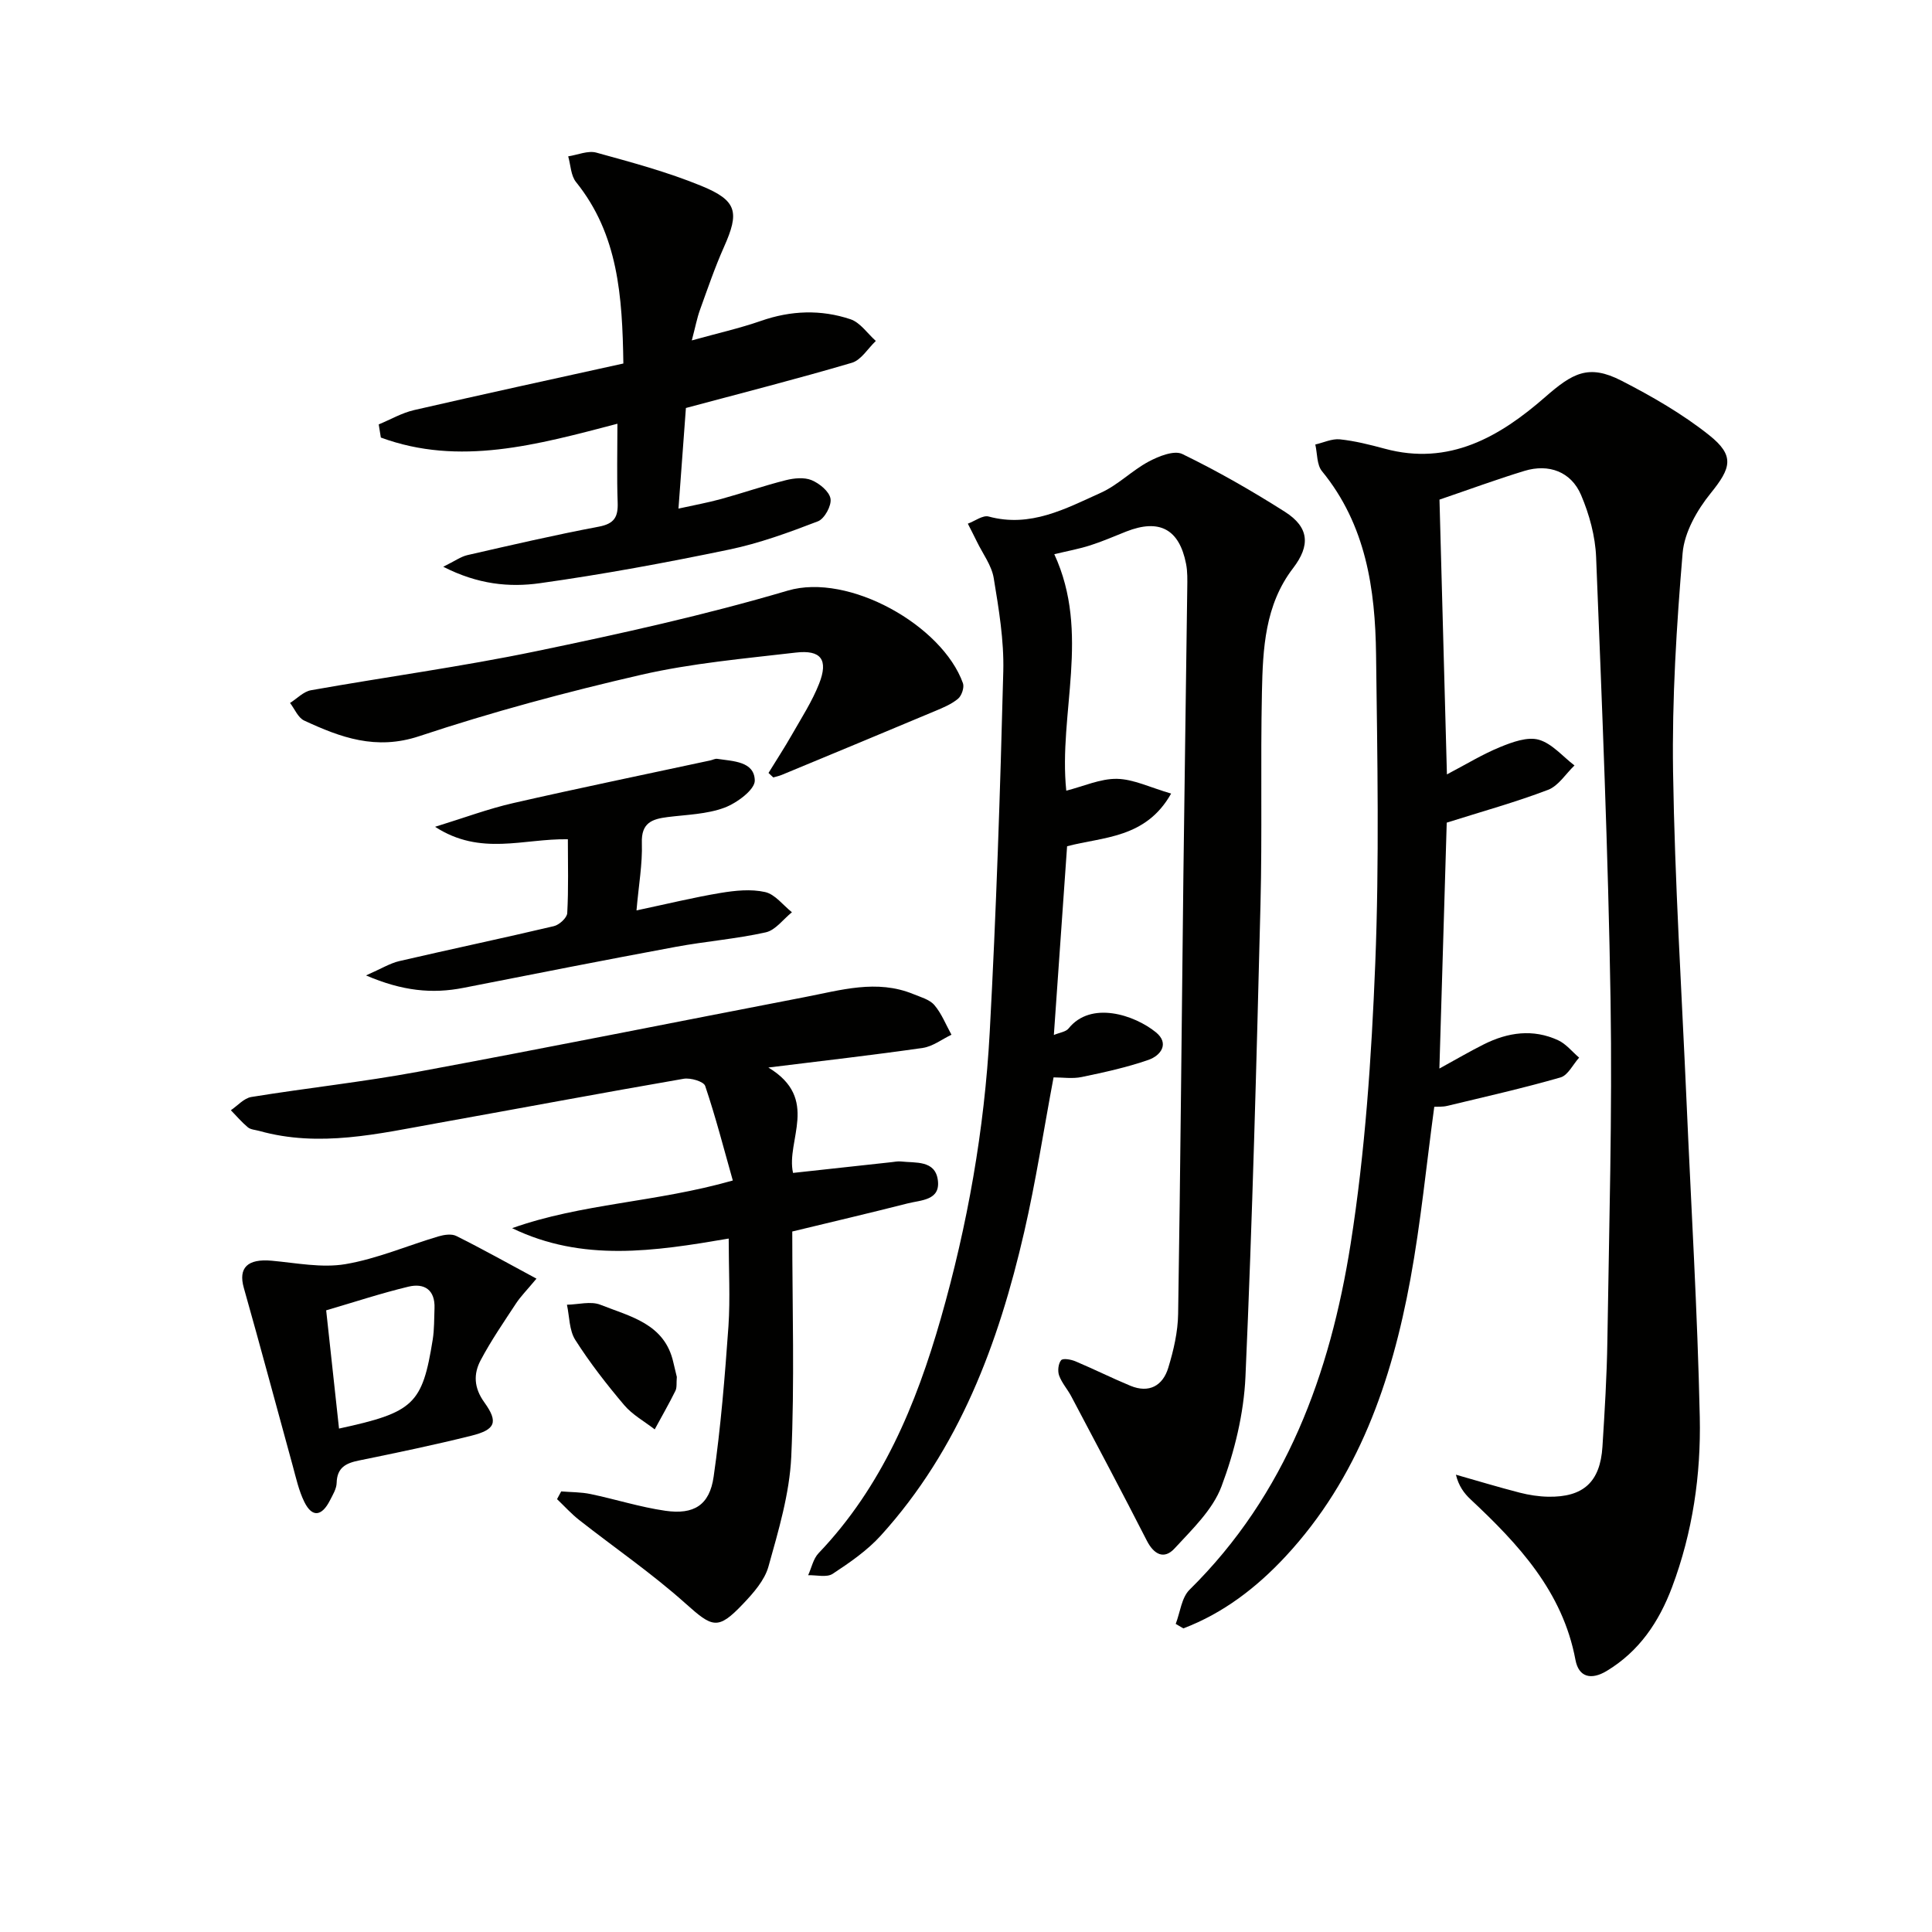 <svg enable-background="new 0 0 400 400" viewBox="0 0 400 400" xmlns="http://www.w3.org/2000/svg"><g fill="#010100"><path d="m299.57 160.33c4.01-2.1 7.4-4.19 11.04-5.67 2.5-1.02 5.62-2.17 7.97-1.51 2.75.78 4.96 3.47 7.4 5.33-1.81 1.73-3.32 4.23-5.48 5.05-6.74 2.57-13.73 4.5-20.97 6.79-.48 16.21-.99 33.24-1.52 50.91 3.47-1.9 6.28-3.55 9.2-5.01 4.98-2.5 10.18-3.25 15.38-.85 1.65.76 2.91 2.38 4.35 3.6-1.27 1.41-2.3 3.65-3.85 4.1-7.76 2.23-15.64 4.01-23.5 5.9-.93.22-1.93.14-2.64.18-1.64 12.08-2.79 23.97-4.94 35.68-3.89 21.18-10.79 41.19-25.82 57.38-6 6.46-12.9 11.78-21.19 14.93-.53-.31-1.05-.62-1.58-.93.92-2.38 1.2-5.42 2.85-7.06 20.04-19.75 29.12-44.79 33.36-71.59 3.02-19.14 4.32-38.63 5.1-58.02.85-21.3.44-42.66.17-63.99-.17-13.61-2.09-26.87-11.2-38-1.09-1.33-.95-3.66-1.38-5.52 1.7-.39 3.45-1.24 5.09-1.07 3.12.33 6.21 1.11 9.25 1.93 13.39 3.65 23.89-2.51 33.21-10.65 5.7-4.98 9-6.93 15.84-3.42 6.31 3.24 12.58 6.85 18.11 11.24 5.43 4.3 4.57 6.85.35 12.07-2.81 3.47-5.43 8.07-5.8 12.36-1.26 15.04-2.21 30.19-1.98 45.27.35 22.78 1.79 45.54 2.79 68.3.95 21.77 2.27 43.53 2.74 65.31.26 11.97-1.47 23.88-5.74 35.24-2.71 7.2-6.8 13.29-13.54 17.35-3.13 1.88-5.77 1.38-6.46-2.31-2.65-14.14-11.77-23.91-21.71-33.22-1.35-1.26-2.47-2.78-3.04-5.11 4.4 1.25 8.78 2.58 13.21 3.72 1.91.49 3.92.8 5.88.84 7.3.13 10.78-3.05 11.25-10.35.46-7.3.91-14.62 1.02-21.93.35-23.47 1.03-46.96.66-70.42-.49-30.61-1.77-61.2-2.99-91.79-.17-4.36-1.4-8.88-3.12-12.91-2.06-4.82-6.67-6.52-11.71-4.99-5.84 1.78-11.58 3.9-17.6 5.95.51 18.8 1.02 37.4 1.54 56.89z"/><path d="m218.28 114.74c7.56 16.39.83 32.93 2.48 48.96 3.61-.91 7.07-2.51 10.5-2.45 3.45.07 6.86 1.79 11.21 3.05-5.26 9.35-14.18 8.94-21.54 10.91-.92 13.06-1.81 25.8-2.74 39.07 1.19-.5 2.47-.64 3.04-1.34 4.63-5.8 13.64-2.82 18.07.77 2.88 2.33 1.03 4.84-1.53 5.73-4.49 1.56-9.18 2.58-13.84 3.55-1.89.39-3.94.07-5.8.07-2.05 10.9-3.67 21.55-6.08 32.01-5.31 23.07-13.45 44.93-29.67 62.83-2.82 3.12-6.44 5.61-9.98 7.94-1.23.81-3.36.24-5.08.29.7-1.53 1.05-3.4 2.15-4.55 13.14-13.76 20.19-30.72 25.31-48.59 5.54-19.36 9.04-39.16 10.13-59.26 1.35-24.9 2.17-49.83 2.81-74.76.16-6.41-.93-12.91-1.98-19.28-.43-2.63-2.27-5.04-3.48-7.54-.61-1.25-1.25-2.49-1.88-3.73 1.45-.53 3.1-1.81 4.31-1.48 8.64 2.35 15.92-1.62 23.23-4.92 3.55-1.6 6.44-4.61 9.91-6.46 2.08-1.11 5.26-2.38 6.96-1.56 7.3 3.55 14.39 7.61 21.25 11.97 5.02 3.2 5.28 6.96 1.68 11.66-5.84 7.61-6.26 16.67-6.45 25.64-.31 14.65.07 29.32-.3 43.98-.82 32.59-1.67 65.19-3.11 97.76-.34 7.67-2.26 15.54-4.97 22.75-1.81 4.82-6.06 8.87-9.7 12.82-2.16 2.35-4.27 1.3-5.76-1.62-5.11-10.01-10.39-19.93-15.64-29.87-.78-1.47-1.95-2.76-2.51-4.3-.34-.93-.18-2.46.41-3.17.38-.46 2.06-.16 2.98.23 3.82 1.61 7.54 3.47 11.37 5.06 3.87 1.6 6.71-.01 7.84-3.73 1.1-3.61 1.99-7.43 2.04-11.18.48-30.29.73-60.59 1.09-90.89.24-19.8.55-39.61.8-59.41.02-1.66.07-3.36-.25-4.97-1.41-7.2-5.53-9.38-12.39-6.68-2.46.97-4.88 2.04-7.39 2.84-2.35.76-4.79 1.2-7.5 1.85z"/><path d="m150.87 256.43c-15.41 2.64-30.28 4.9-44.84-2.15 14.39-5.13 29.79-5.33 45.69-9.87-1.84-6.5-3.54-13.12-5.72-19.58-.31-.93-3.05-1.73-4.47-1.48-17.01 2.94-33.97 6.13-50.96 9.18-12.22 2.19-24.43 5.11-36.91 1.61-.8-.22-1.76-.26-2.34-.74-1.27-1.06-2.36-2.34-3.52-3.54 1.4-.95 2.71-2.49 4.23-2.74 11.46-1.86 23.04-3.1 34.45-5.21 26.75-4.96 53.42-10.32 80.14-15.47 7.44-1.43 14.89-3.73 22.46-.63 1.53.63 3.38 1.12 4.38 2.29 1.5 1.76 2.38 4.06 3.53 6.13-1.98.94-3.87 2.43-5.94 2.73-10.1 1.46-20.26 2.61-31.97 4.06 10.74 6.47 3.59 15.1 5.11 21.82 6.92-.76 13.63-1.49 20.34-2.22.66-.07 1.34-.22 1.99-.15 3.05.34 7.09-.31 7.65 3.86.57 4.23-3.51 4.12-6.24 4.82-7.86 2-15.76 3.85-23.9 5.82 0 15.71.5 31.22-.21 46.66-.36 7.64-2.64 15.26-4.72 22.71-.8 2.86-3.13 5.49-5.27 7.74-5.24 5.51-6.32 4.89-11.96-.15-6.92-6.19-14.64-11.48-21.96-17.23-1.64-1.29-3.06-2.87-4.58-4.32.29-.53.57-1.06.86-1.6 2.02.17 4.08.13 6.05.54 5.19 1.08 10.29 2.72 15.52 3.47 5.91.85 9.15-1.17 9.99-7.05 1.49-10.33 2.33-20.77 3.07-31.19.38-5.78.05-11.62.05-18.12z"/><path d="m91.77 117.34c2.38-1.17 3.62-2.09 5-2.41 9.05-2.07 18.09-4.17 27.21-5.89 3.22-.61 4.01-2.02 3.9-5.01-.19-5.28-.05-10.57-.05-16.3-16.61 4.35-32.73 8.85-48.98 2.86-.15-.91-.3-1.82-.44-2.72 2.44-1.01 4.8-2.39 7.34-2.97 14.34-3.3 28.72-6.42 43.31-9.64-.21-13.95-1.06-26.72-9.8-37.57-1.08-1.34-1.11-3.53-1.62-5.32 1.96-.3 4.09-1.25 5.83-.77 7.33 2.02 14.73 4.01 21.75 6.89 7.44 3.05 7.88 5.46 4.67 12.65-1.89 4.24-3.39 8.65-4.97 13.02-.61 1.69-.94 3.48-1.69 6.32 5.28-1.47 9.88-2.5 14.31-4.04 6.21-2.17 12.43-2.39 18.55-.34 2.02.68 3.51 2.95 5.24 4.49-1.64 1.55-3.03 3.95-4.96 4.52-11.26 3.32-22.64 6.22-34.36 9.36-.49 6.69-.98 13.25-1.54 20.83 3.26-.72 6.08-1.23 8.84-1.99 4.48-1.23 8.88-2.76 13.38-3.89 1.7-.43 3.81-.64 5.34-.01 1.64.68 3.68 2.35 3.92 3.85.24 1.43-1.25 4.15-2.6 4.67-6.01 2.31-12.14 4.56-18.42 5.86-12.98 2.7-26.05 5.12-39.18 6.96-6.29.88-12.8.26-19.98-3.41z"/><path d="m159.11 160.03c1.62-2.64 3.32-5.24 4.86-7.94 1.97-3.46 4.17-6.86 5.62-10.54 1.95-4.96.41-7.05-4.83-6.44-10.71 1.25-21.54 2.2-32.01 4.6-15.48 3.56-30.89 7.7-45.96 12.71-8.95 2.97-16.27.27-23.82-3.24-1.27-.59-1.96-2.4-2.92-3.64 1.44-.9 2.77-2.35 4.32-2.63 15.51-2.76 31.15-4.87 46.57-8.07 17.51-3.63 35.03-7.5 52.16-12.56 12.62-3.73 32 7.21 36.27 19.18.31.87-.27 2.58-1.01 3.2-1.36 1.14-3.11 1.86-4.78 2.56-10.56 4.44-21.14 8.82-31.72 13.21-.56.23-1.17.36-1.76.53-.35-.31-.67-.62-.99-.93z"/><path d="m131.78 188.49c6.42-1.36 11.88-2.7 17.42-3.62 3.02-.5 6.29-.84 9.21-.18 2.06.46 3.71 2.72 5.55 4.18-1.79 1.44-3.4 3.71-5.41 4.16-6.14 1.37-12.47 1.86-18.67 3.01-14.66 2.72-29.29 5.6-43.91 8.48-6.48 1.28-12.66.67-20.19-2.57 3.18-1.4 4.97-2.52 6.91-2.97 10.65-2.47 21.35-4.72 31.98-7.23 1.12-.26 2.71-1.72 2.77-2.69.28-5.09.13-10.2.13-15.3-9.21-.17-18.06 3.54-27.49-2.58 6.06-1.87 11.04-3.74 16.18-4.91 13.56-3.1 27.19-5.9 40.79-8.83.49-.1.99-.4 1.45-.33 3.25.5 7.68.49 7.77 4.48.04 1.9-3.73 4.69-6.3 5.64-3.65 1.35-7.77 1.44-11.71 1.93-3.25.41-5.52 1.17-5.37 5.38.14 4.37-.67 8.79-1.11 13.95z"/><path d="m111.07 264.73c-2.02 2.43-3.29 3.69-4.25 5.16-2.53 3.85-5.15 7.66-7.3 11.72-1.51 2.84-1.43 5.7.76 8.74 2.96 4.11 2.27 5.66-2.69 6.9-7.7 1.92-15.49 3.54-23.27 5.13-2.71.55-4.54 1.46-4.62 4.64-.03 1.24-.82 2.5-1.42 3.68-1.59 3.1-3.59 3.67-5.28.24-1.14-2.33-1.71-4.95-2.4-7.48-3.38-12.27-6.65-24.57-10.12-36.82-1.18-4.17.77-6.08 5.8-5.62 5.07.46 10.32 1.53 15.22.71 6.56-1.11 12.84-3.84 19.28-5.75 1.15-.34 2.7-.58 3.68-.09 5.38 2.68 10.65 5.63 16.61 8.84zm-43.54 6.56c.92 8.45 1.79 16.43 2.66 24.48 15.51-3.36 17.25-5.02 19.4-18.42.34-2.12.28-4.31.37-6.47.15-3.83-2.1-5.28-5.4-4.49-5.62 1.35-11.12 3.17-17.03 4.9z"/><path d="m140.13 285.08c-.11 1.25.05 2.18-.29 2.87-1.34 2.71-2.85 5.33-4.29 7.99-2.13-1.66-4.61-3.01-6.32-5.03-3.63-4.29-7.11-8.76-10.12-13.49-1.27-1.99-1.2-4.83-1.73-7.29 2.33-.04 4.94-.79 6.94.01 6.15 2.44 13.33 3.9 15.1 11.98.26 1.11.54 2.22.71 2.96z"/></g></svg>